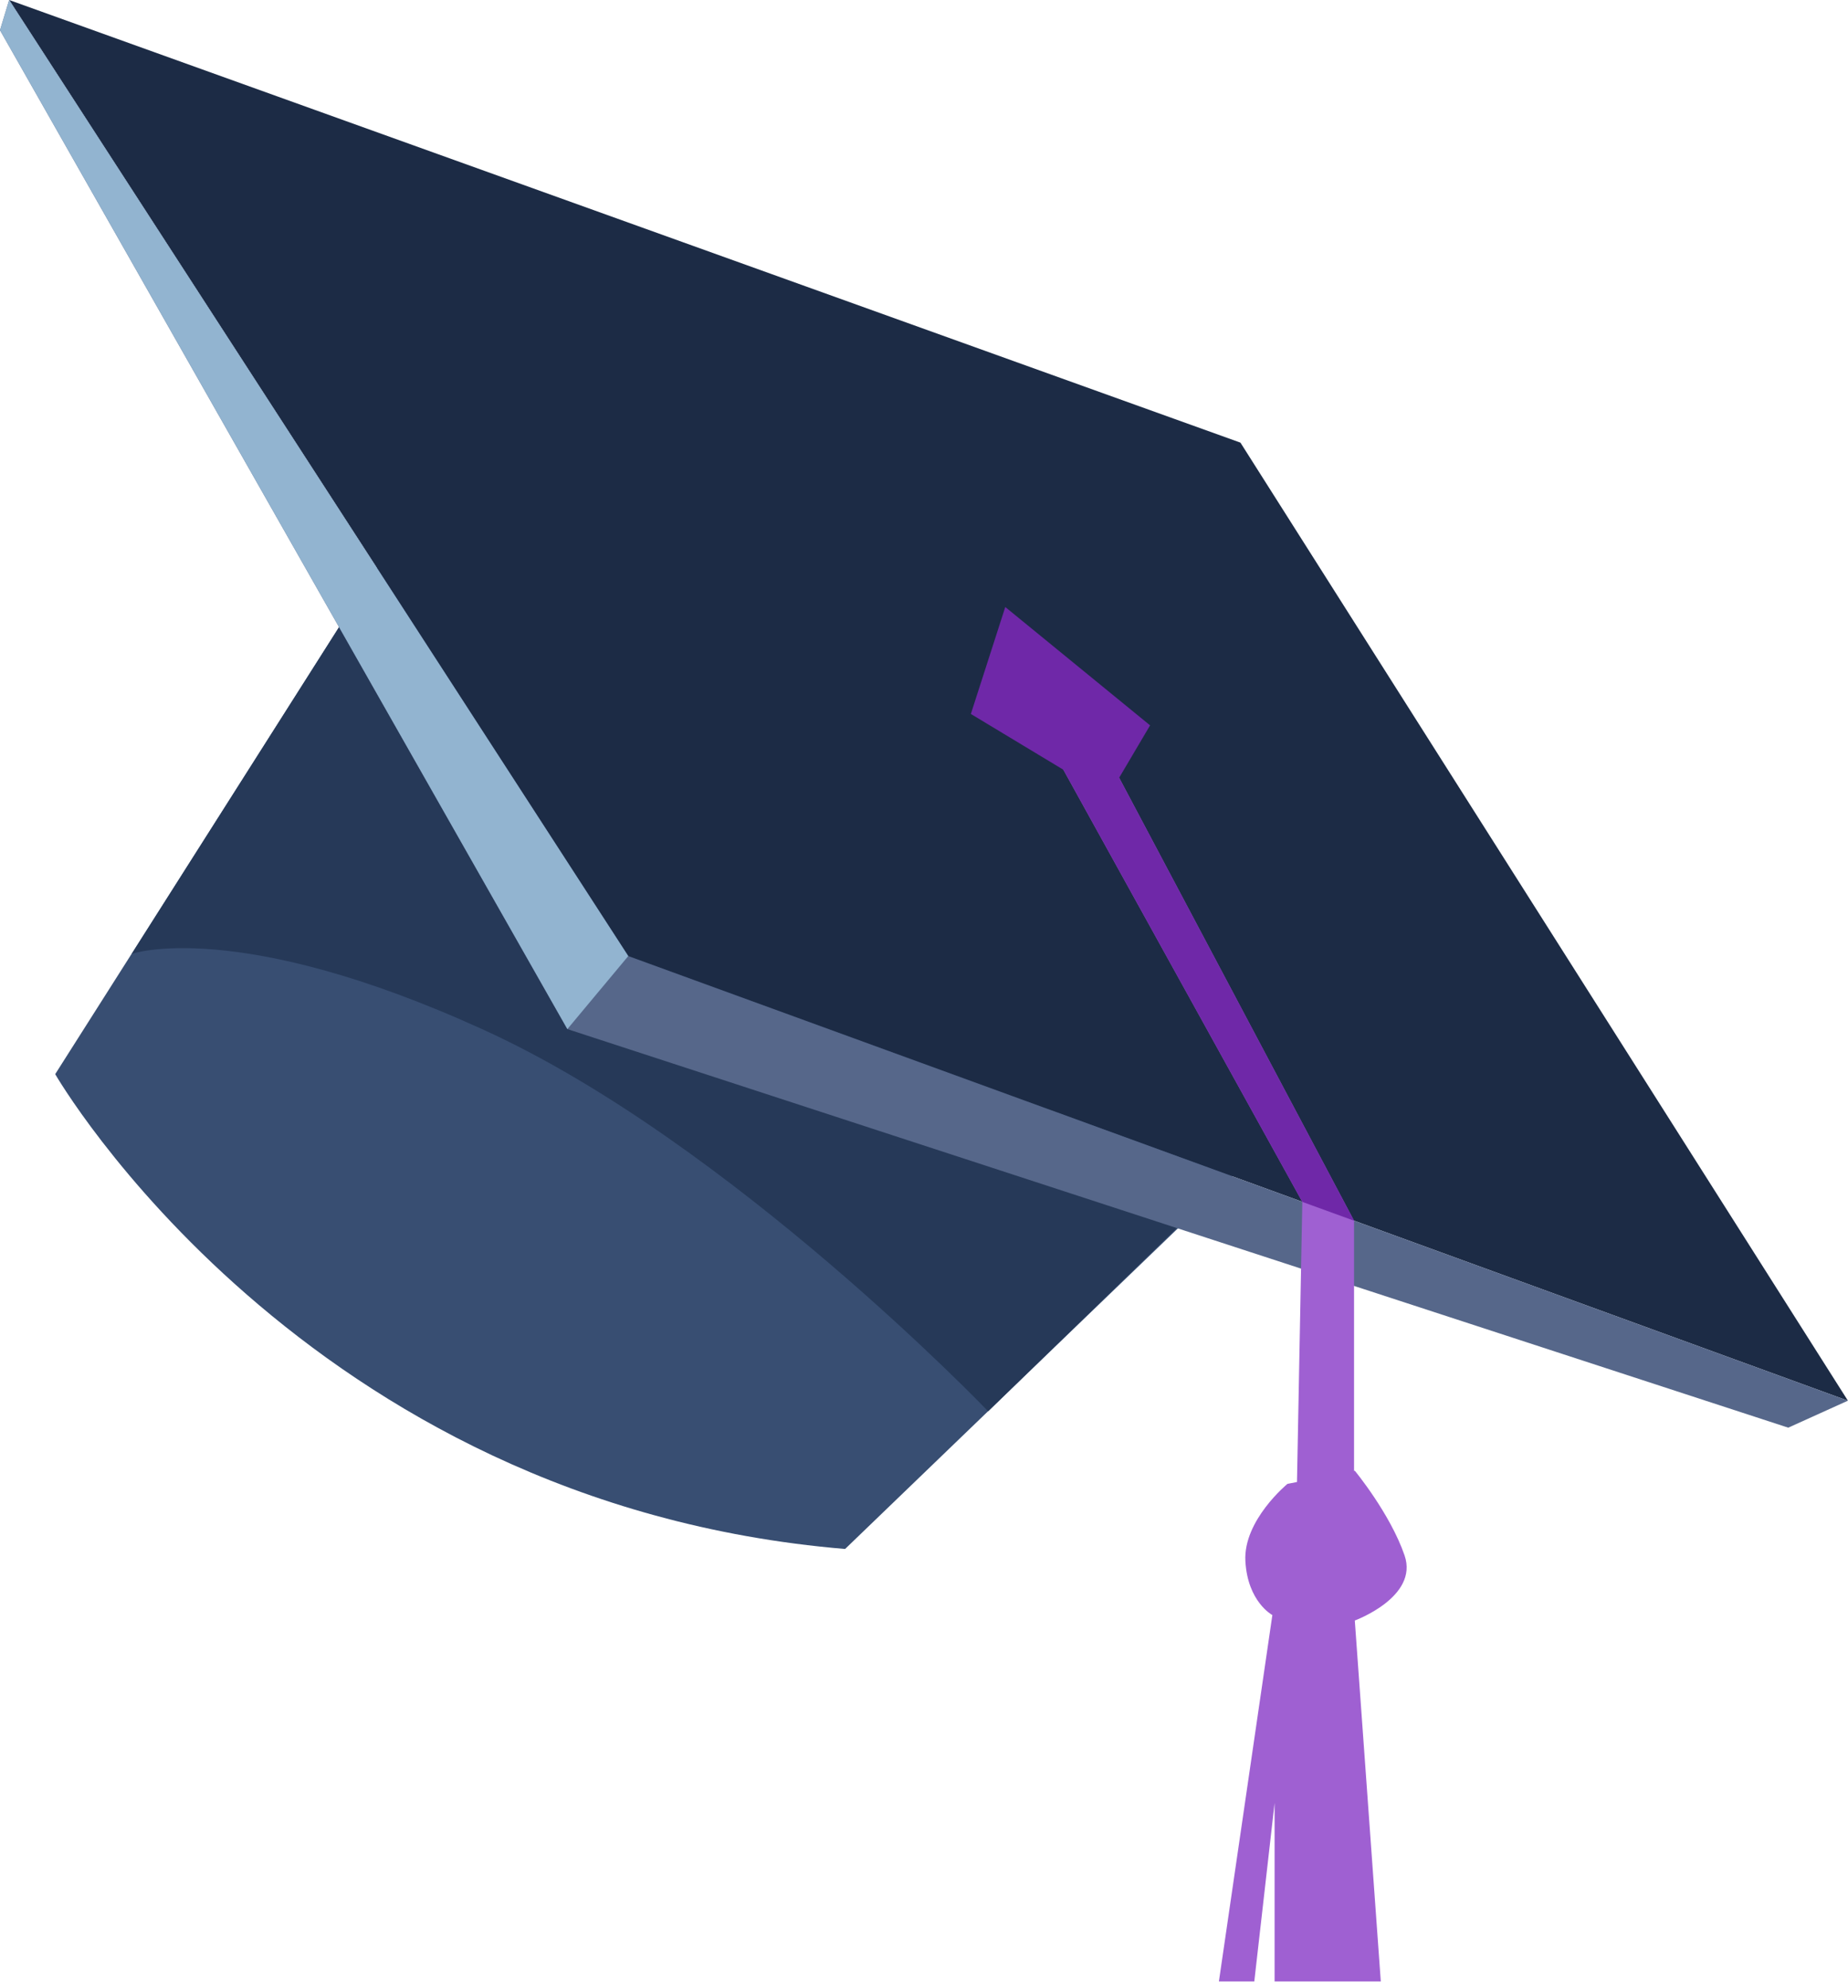 <?xml version="1.0" encoding="UTF-8"?> <svg xmlns="http://www.w3.org/2000/svg" width="185" height="199" viewBox="0 0 185 199" fill="none"> <path d="M84.602 155.042L144.126 97.704L58.731 23.738L5.526 107.516C5.526 107.516 30.307 150.508 84.602 155.042Z" fill="#384E72"></path> <path opacity="0.88" d="M98.926 141.265C98.926 141.265 73.129 114.33 48.422 103.081C23.715 91.806 13.184 95.474 13.184 95.474L34.198 62.369L119.74 121.03L98.926 141.265Z" fill="#243756"></path> <path d="M124.178 44.305L184.99 140.2L62.894 95.697L0.917 0L124.178 44.305Z" fill="#1C2B45"></path> <path d="M184.99 140.2L179.018 142.901L56.798 103.006L0 3.023L0.917 0L62.894 95.697L184.99 140.2Z" fill="#56678A"></path> <path d="M62.894 95.697L56.798 103.006L0 3.023L0.917 0L62.894 95.697Z" fill="#92B4D0"></path> <path d="M107.178 68.688L135.552 122.185V153.481L129.729 154.101L130.373 120.302L101.255 67.647L107.178 68.688Z" fill="#9F60D2"></path> <path d="M135.627 147.212C135.627 147.212 139.17 151.499 140.608 155.687C142.045 159.849 135.627 162.203 135.627 162.203L138.229 198.331H127.597V180.466L125.565 198.331H122.022L127.374 161.658C127.374 161.658 124.896 160.345 124.673 156.256C124.45 152.168 128.886 148.525 128.886 148.525L135.627 147.212Z" fill="#9F60D2"></path> <path d="M135.552 122.185L130.373 120.302L101.255 67.647L107.178 68.688L135.552 122.185Z" fill="#6F28A8"></path> <path d="M115.133 72.603L100.636 60.758L97.191 71.463L110.92 79.739L115.133 72.603Z" fill="#6F28A8"></path> </svg> 